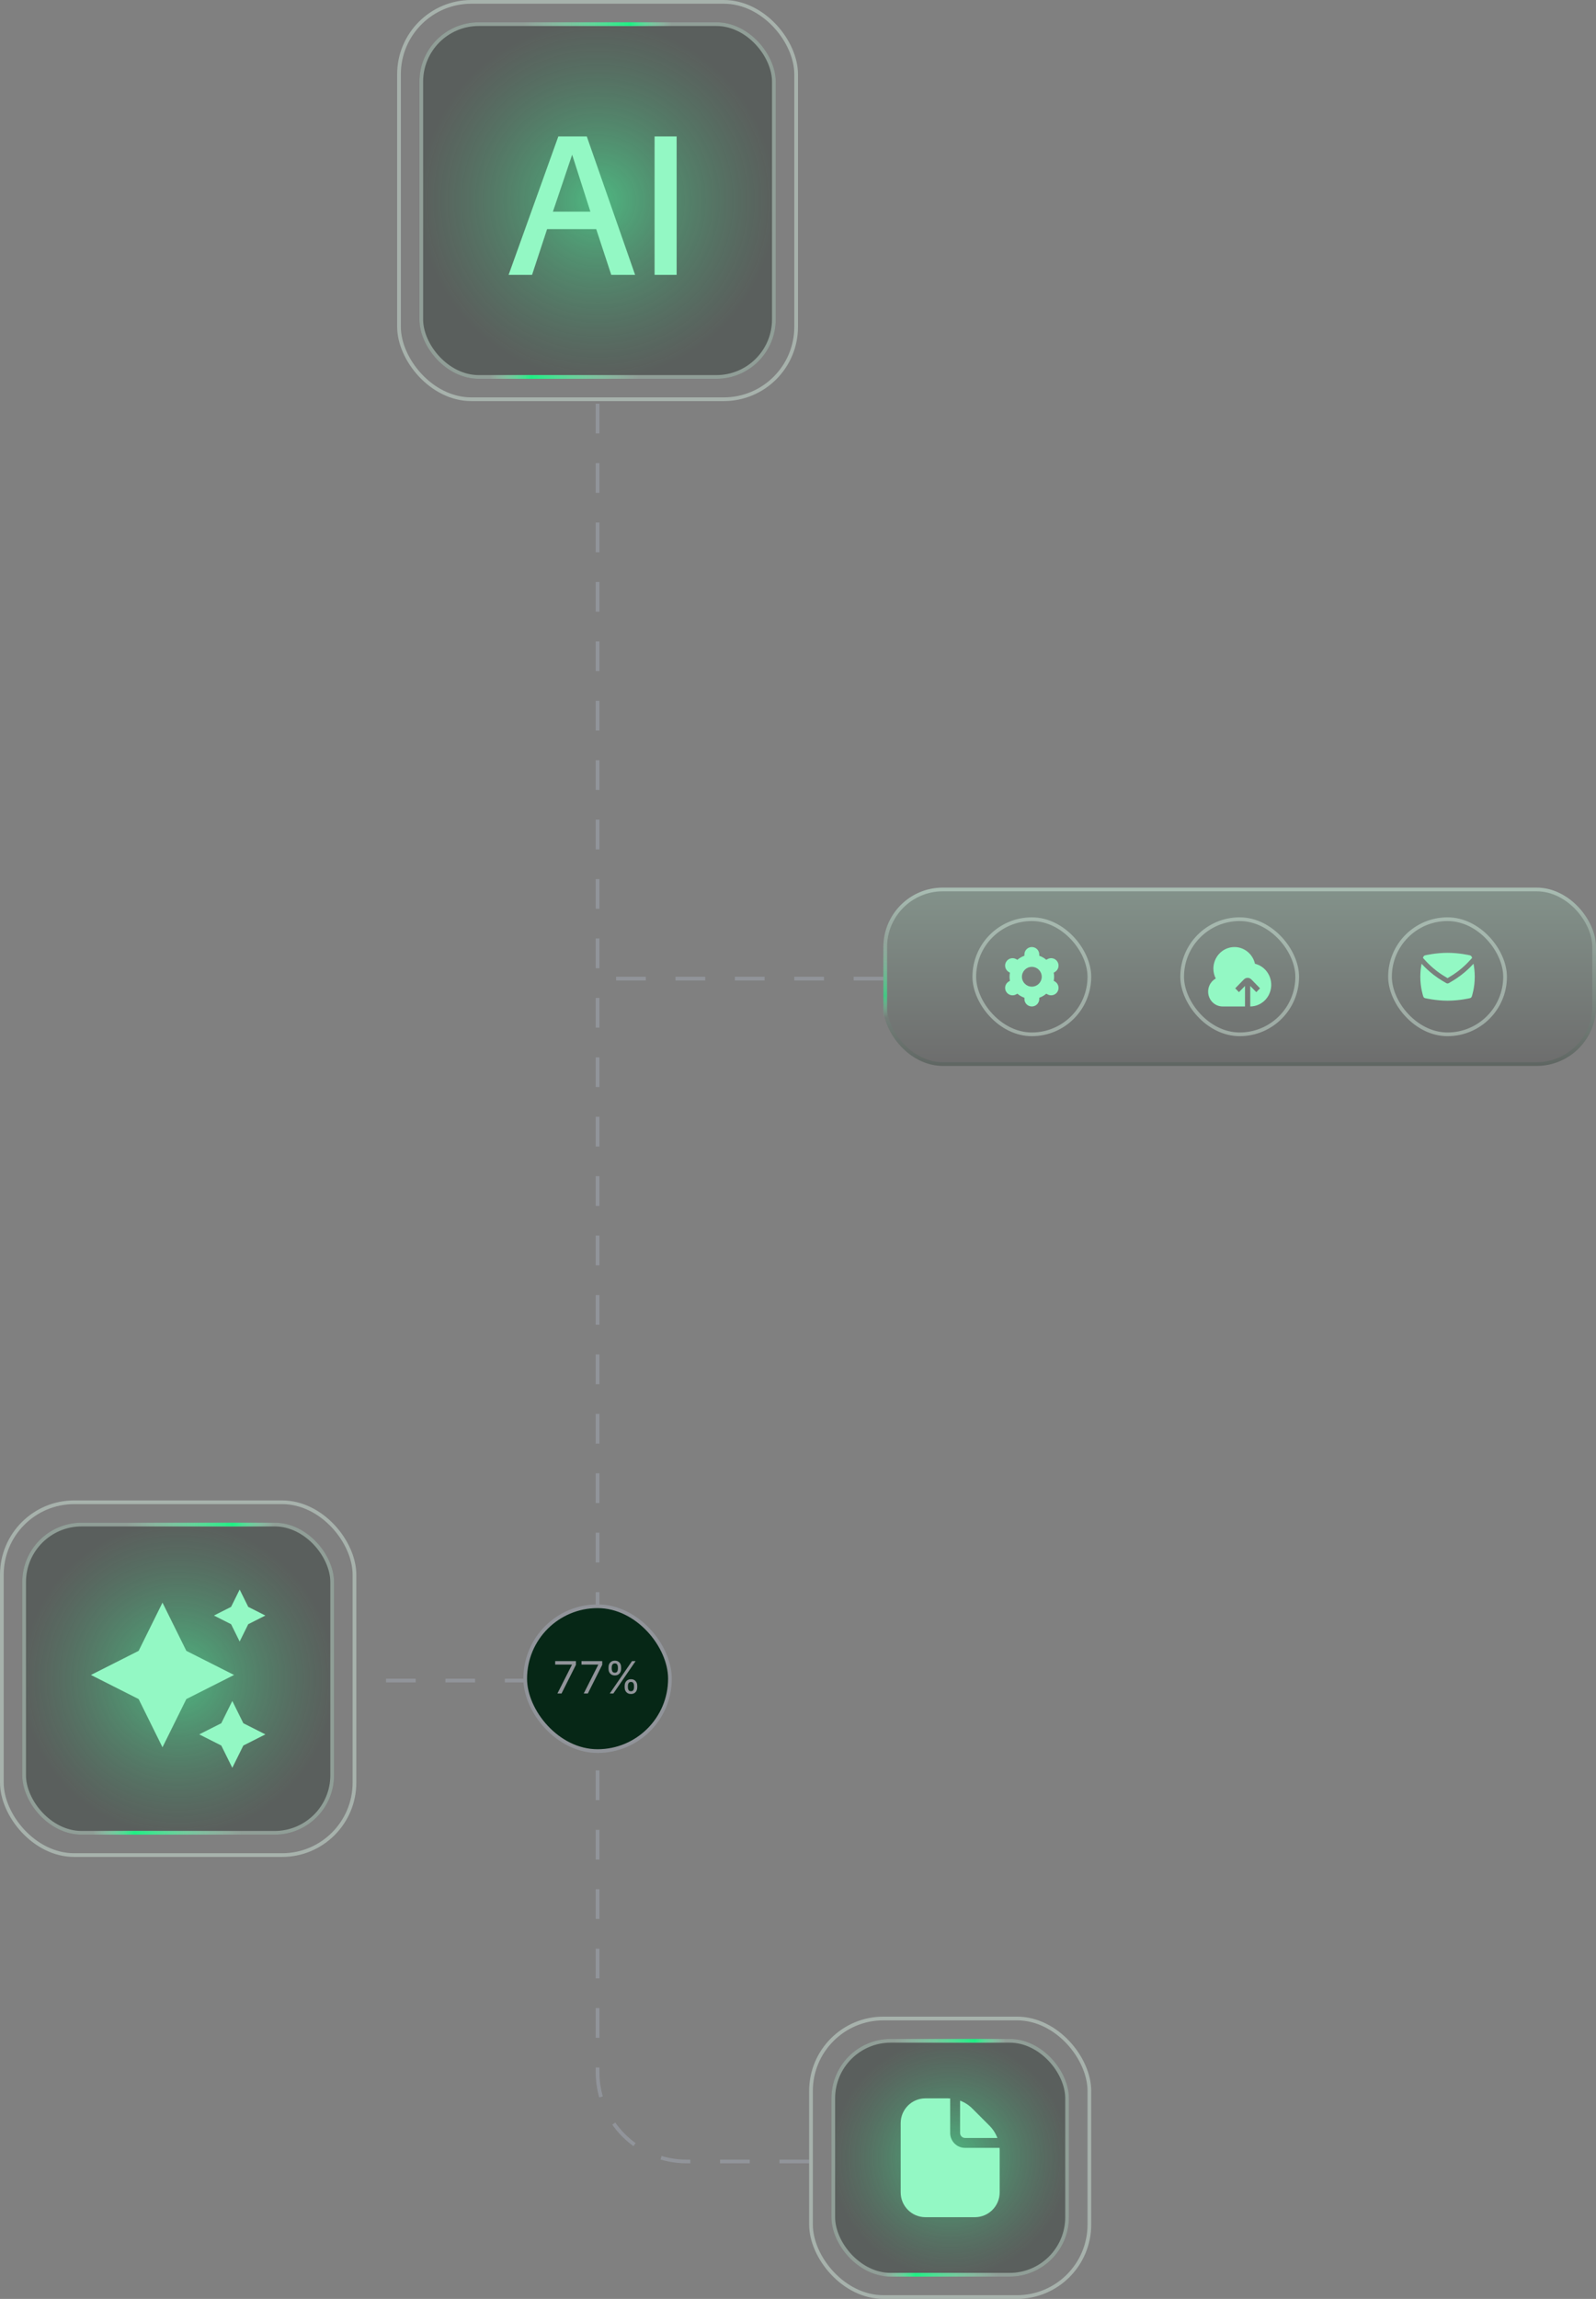 <svg xmlns="http://www.w3.org/2000/svg" width="430" height="619" viewBox="0 0 430 619" fill="none"><rect x="0" y="0" width="430" height="619" fill="#808080" stroke="none"/><rect x="107.5" y="0.5" width="107" height="107" rx="19.5" stroke="#E2FDEF" stroke-opacity="0.4"></rect><rect x="113" y="6" width="96" height="96" rx="16" fill="url(#paint0_radial_7_153)"></rect><rect x="113.5" y="6.5" width="95" height="95" rx="15.5" stroke="#E2FDEF" stroke-opacity="0.4"></rect><path d="M160.633 61.688H147.403L143.353 74H137.035L150.427 36.74H158.095L171.109 74H164.683L160.633 61.688ZM148.969 56.99H159.067L154.153 41.654L148.969 56.99ZM182.3 74H176.36V36.74H182.3V74Z" fill="#93F8C4"></path><line x1="132" y1="101.5" x2="172" y2="101.5" stroke="url(#paint1_linear_7_153)"></line><line y1="-0.5" x2="40" y2="-0.5" transform="matrix(-1 8.74228e-08 8.74228e-08 1 181 7)" stroke="url(#paint2_linear_7_153)"></line><rect x="0.5" y="404.5" width="95" height="95" rx="19.5" stroke="#E2FDEF" stroke-opacity="0.4"></rect><rect x="6" y="410" width="84" height="84" rx="16" fill="url(#paint3_radial_7_153)"></rect><rect x="6.5" y="410.5" width="83" height="83" rx="15.5" stroke="#E2FDEF" stroke-opacity="0.4"></rect><line x1="25" y1="493.5" x2="65" y2="493.5" stroke="url(#paint4_linear_7_153)"></line><line y1="-0.5" x2="40" y2="-0.5" transform="matrix(-1 8.74228e-08 8.74228e-08 1 74 411)" stroke="url(#paint5_linear_7_153)"></line><path d="M43.778 470.472L37.353 457.49L24.5 451L37.353 444.51L43.778 431.528L50.204 444.51L63.057 451L50.204 457.49L43.778 470.472ZM59.619 470L62.59 476L65.56 470L71.5 467L65.56 464L62.59 458L59.619 464L53.679 467L59.619 470ZM62.259 437.334L64.57 442L66.88 437.334L71.5 435L66.88 432.666L64.57 428L62.259 432.666L57.639 435L62.259 437.334Z" fill="#93F8C4"></path><line x1="160" y1="452.5" x2="96" y2="452.5" stroke="#91949A" stroke-dasharray="8 8"></line><line x1="238" y1="263.5" x2="162" y2="263.5" stroke="#91949A" stroke-dasharray="8 8"></line><path d="M218 582H185C171.745 582 161 571.255 161 558V108" stroke="#91949A" stroke-dasharray="8 8"></path><rect x="141.5" y="432.5" width="39" height="39" rx="19.5" fill="#062716"></rect><rect x="141.5" y="432.5" width="39" height="39" rx="19.5" stroke="#91949A"></rect><path d="M150.176 456L154.08 448.278V448.21H149.58V447.273H155.17V448.261L151.284 456H150.176ZM157.266 456L161.169 448.278V448.21H156.669V447.273H162.26V448.261L158.374 456H157.266ZM168.298 454.364V453.903C168.298 453.585 168.363 453.294 168.494 453.03C168.627 452.763 168.82 452.55 169.073 452.391C169.329 452.229 169.638 452.148 170.002 452.148C170.371 452.148 170.681 452.229 170.931 452.391C171.181 452.55 171.37 452.763 171.498 453.03C171.626 453.294 171.69 453.585 171.69 453.903V454.364C171.69 454.682 171.624 454.974 171.494 455.241C171.366 455.506 171.175 455.719 170.923 455.881C170.673 456.04 170.366 456.119 170.002 456.119C169.633 456.119 169.322 456.04 169.069 455.881C168.816 455.719 168.624 455.506 168.494 455.241C168.363 454.974 168.298 454.682 168.298 454.364ZM169.167 453.903V454.364C169.167 454.628 169.229 454.865 169.354 455.075C169.479 455.283 169.695 455.386 170.002 455.386C170.3 455.386 170.511 455.283 170.633 455.075C170.758 454.865 170.82 454.628 170.82 454.364V453.903C170.82 453.639 170.761 453.403 170.641 453.196C170.522 452.986 170.309 452.881 170.002 452.881C169.704 452.881 169.489 452.986 169.359 453.196C169.231 453.403 169.167 453.639 169.167 453.903ZM163.951 449.369V448.909C163.951 448.591 164.016 448.3 164.147 448.036C164.281 447.768 164.474 447.555 164.727 447.396C164.982 447.234 165.292 447.153 165.656 447.153C166.025 447.153 166.335 447.234 166.585 447.396C166.835 447.555 167.023 447.768 167.151 448.036C167.279 448.3 167.343 448.591 167.343 448.909V449.369C167.343 449.687 167.278 449.98 167.147 450.247C167.019 450.511 166.829 450.724 166.576 450.886C166.326 451.045 166.019 451.125 165.656 451.125C165.286 451.125 164.975 451.045 164.722 450.886C164.469 450.724 164.278 450.511 164.147 450.247C164.016 449.98 163.951 449.687 163.951 449.369ZM164.82 448.909V449.369C164.82 449.634 164.883 449.871 165.008 450.081C165.133 450.288 165.349 450.392 165.656 450.392C165.954 450.392 166.164 450.288 166.286 450.081C166.411 449.871 166.474 449.634 166.474 449.369V448.909C166.474 448.645 166.414 448.409 166.295 448.202C166.175 447.991 165.962 447.886 165.656 447.886C165.357 447.886 165.143 447.991 165.012 448.202C164.884 448.409 164.82 448.645 164.82 448.909ZM164.275 456L170.275 447.273H171.246L165.246 456H164.275Z" fill="#91949A"></path><rect x="238" y="239" width="192" height="48" rx="16" fill="url(#paint6_linear_7_153)" fill-opacity="0.15"></rect><rect x="238.5" y="239.5" width="191" height="47" rx="15.5" stroke="url(#paint7_linear_7_153)" stroke-opacity="0.4"></rect><rect x="262.5" y="247.5" width="31" height="31" rx="15.5" stroke="#E2FDEF" stroke-opacity="0.4"></rect><path d="M271.071 267C271.623 267.957 272.846 268.286 273.803 267.734C273.803 267.734 273.804 267.734 273.805 267.733L274.101 267.562C274.661 268.041 275.305 268.413 276 268.658V269C276 270.105 276.895 271 278 271C279.105 271 280 270.105 280 269V268.658C280.695 268.412 281.339 268.04 281.899 267.561L282.197 267.733C283.154 268.285 284.378 267.957 284.93 266.999C285.482 266.042 285.154 264.818 284.197 264.266L283.901 264.095C284.034 263.37 284.034 262.627 283.901 261.902L284.197 261.731C285.154 261.179 285.482 259.955 284.93 258.998C284.378 258.041 283.154 257.712 282.197 258.265L281.9 258.436C281.339 257.957 280.695 257.587 280 257.342V257C280 255.895 279.105 255 278 255C276.895 255 276 255.895 276 257V257.342C275.305 257.588 274.661 257.96 274.101 258.439L273.803 258.267C272.846 257.714 271.622 258.043 271.07 259C270.518 259.957 270.846 261.181 271.803 261.733L272.099 261.904C271.966 262.629 271.966 263.372 272.099 264.097L271.803 264.268C270.849 264.822 270.521 266.043 271.071 267ZM278 260.333C279.473 260.333 280.667 261.527 280.667 263C280.667 264.473 279.473 265.667 278 265.667C276.527 265.667 275.333 264.473 275.333 263C275.333 261.527 276.527 260.333 278 260.333Z" fill="#93F8C4"></path><rect x="318.5" y="247.5" width="31" height="31" rx="15.5" stroke="#E2FDEF" stroke-opacity="0.4"></rect><path d="M338.122 259.505C337.806 258.114 337.004 256.89 335.867 256.066C334.73 255.243 333.337 254.876 331.954 255.037C330.571 255.198 329.294 255.874 328.365 256.938C327.437 258.002 326.921 259.379 326.917 260.807C326.916 261.738 327.135 262.655 327.555 263.48C326.79 263.901 326.183 264.572 325.832 265.387C325.481 266.202 325.406 267.114 325.618 267.979C325.83 268.843 326.317 269.61 327.002 270.157C327.688 270.704 328.532 271.001 329.4 271H335.431V265.477L333.804 267.146L332.801 266.117L335.137 263.719C335.403 263.446 335.764 263.293 336.141 263.293C336.517 263.293 336.878 263.446 337.144 263.719L339.48 266.117L338.477 267.146L336.85 265.477V271C338.24 270.993 339.579 270.464 340.614 269.511C341.649 268.559 342.307 267.25 342.464 265.832C342.621 264.415 342.265 262.988 341.465 261.822C340.664 260.656 339.475 259.831 338.122 259.505Z" fill="#93F8C4"></path><rect x="374.5" y="247.5" width="31" height="31" rx="15.5" stroke="#E2FDEF" stroke-opacity="0.4"></rect><path d="M396.597 259.914C396.227 260.313 395.205 261.365 393.718 262.512C392.159 263.715 390.394 264.684 390.319 264.725C390.22 264.779 390.11 264.807 390 264.807C389.89 264.807 389.78 264.779 389.68 264.725C389.606 264.684 387.841 263.715 386.281 262.512C384.795 261.365 383.772 260.313 383.401 259.913L383.009 259.493C382.829 260.418 382.667 261.634 382.667 263.001C382.667 265.973 383.437 268.235 383.471 268.33C383.545 268.546 383.726 268.709 383.949 268.761C384.067 268.789 386.895 269.443 390.001 269.443C393.213 269.443 395.943 268.787 396.058 268.759C396.278 268.706 396.455 268.545 396.53 268.331C396.563 268.237 397.334 265.991 397.334 263C397.334 261.622 397.173 260.409 396.995 259.49L396.599 259.914H396.597Z" fill="#93F8C4"></path><path d="M384.377 259.005C384.65 259.298 385.649 260.339 387.096 261.455C388.193 262.302 389.429 263.043 390 263.373C390.571 263.043 391.809 262.301 392.903 261.456C394.351 260.34 395.349 259.299 395.621 259.006L396.616 257.941C396.567 257.779 396.534 257.685 396.528 257.667C396.453 257.455 396.276 257.295 396.057 257.241C395.943 257.213 393.219 256.558 389.999 256.558C386.837 256.558 384.061 257.213 383.945 257.241C383.723 257.294 383.544 257.456 383.47 257.671C383.464 257.689 383.432 257.783 383.384 257.943L384.377 259.006V259.005Z" fill="#93F8C4"></path><line x1="238.5" y1="274" x2="238.5" y2="253" stroke="url(#paint8_linear_7_153)"></line><rect x="218.5" y="543.5" width="75" height="75" rx="19.5" stroke="#E2FDEF" stroke-opacity="0.4"></rect><rect x="224" y="549" width="64" height="64" rx="16" fill="url(#paint9_radial_7_153)"></rect><rect x="224.5" y="549.5" width="63" height="63" rx="15.5" stroke="#E2FDEF" stroke-opacity="0.4"></rect><line x1="271" y1="549.5" x2="241" y2="549.5" stroke="url(#paint10_linear_7_153)"></line><path d="M260 575.667H268.72C268.254 574.433 267.531 573.313 266.599 572.381L261.953 567.733C261.02 566.802 259.9 566.079 258.667 565.613V574.333C258.667 575.07 259.264 575.667 260 575.667Z" fill="#93F8C4"></path><path d="M269.301 578.333H260C257.791 578.333 256 576.542 256 574.333V565.032C255.785 565.017 255.571 565 255.353 565H249.333C245.653 565.004 242.671 567.987 242.667 571.667V590.333C242.671 594.013 245.653 596.996 249.333 597H262.667C266.347 596.996 269.329 594.013 269.333 590.333V578.98C269.333 578.763 269.316 578.548 269.301 578.333Z" fill="#93F8C4"></path><line x1="238" y1="612.5" x2="269" y2="612.5" stroke="url(#paint11_linear_7_153)"></line><defs><radialGradient id="paint0_radial_7_153" cx="0" cy="0" r="1" gradientUnits="userSpaceOnUse" gradientTransform="translate(161 54) rotate(90) scale(48)"><stop stop-color="#1DF083" stop-opacity="0.5"></stop><stop offset="1" stop-color="#04140C" stop-opacity="0.3"></stop></radialGradient><linearGradient id="paint1_linear_7_153" x1="132" y1="102.5" x2="172" y2="102.5" gradientUnits="userSpaceOnUse"><stop stop-color="#93F8C4" stop-opacity="0"></stop><stop offset="0.279" stop-color="#1DF083"></stop><stop offset="1" stop-color="#93F8C4" stop-opacity="0"></stop></linearGradient><linearGradient id="paint2_linear_7_153" x1="0" y1="0.5" x2="40" y2="0.5" gradientUnits="userSpaceOnUse"><stop stop-color="#93F8C4" stop-opacity="0"></stop><stop offset="0.279" stop-color="#1DF083"></stop><stop offset="1" stop-color="#93F8C4" stop-opacity="0"></stop></linearGradient><radialGradient id="paint3_radial_7_153" cx="0" cy="0" r="1" gradientUnits="userSpaceOnUse" gradientTransform="translate(48 452) rotate(90) scale(42)"><stop stop-color="#1DF083" stop-opacity="0.5"></stop><stop offset="1" stop-color="#04140C" stop-opacity="0.3"></stop></radialGradient><linearGradient id="paint4_linear_7_153" x1="25" y1="494.5" x2="65" y2="494.5" gradientUnits="userSpaceOnUse"><stop stop-color="#93F8C4" stop-opacity="0"></stop><stop offset="0.279" stop-color="#1DF083"></stop><stop offset="1" stop-color="#93F8C4" stop-opacity="0"></stop></linearGradient><linearGradient id="paint5_linear_7_153" x1="0" y1="0.5" x2="40" y2="0.5" gradientUnits="userSpaceOnUse"><stop stop-color="#93F8C4" stop-opacity="0"></stop><stop offset="0.279" stop-color="#1DF083"></stop><stop offset="1" stop-color="#93F8C4" stop-opacity="0"></stop></linearGradient><linearGradient id="paint6_linear_7_153" x1="318.5" y1="239" x2="318.5" y2="287" gradientUnits="userSpaceOnUse"><stop stop-color="#93F8C4"></stop><stop offset="1"></stop></linearGradient><linearGradient id="paint7_linear_7_153" x1="333.932" y1="239" x2="334.068" y2="287" gradientUnits="userSpaceOnUse"><stop stop-color="#E2FDEF"></stop><stop offset="1" stop-color="#4B5C53"></stop></linearGradient><linearGradient id="paint8_linear_7_153" x1="239.5" y1="274" x2="239.5" y2="253" gradientUnits="userSpaceOnUse"><stop stop-color="#93F8C4" stop-opacity="0"></stop><stop offset="0.279" stop-color="#1DF083" stop-opacity="0.6"></stop><stop offset="1" stop-color="#93F8C4" stop-opacity="0"></stop></linearGradient><radialGradient id="paint9_radial_7_153" cx="0" cy="0" r="1" gradientUnits="userSpaceOnUse" gradientTransform="translate(256 581) rotate(90) scale(32)"><stop stop-color="#1DF083" stop-opacity="0.5"></stop><stop offset="1" stop-color="#04140C" stop-opacity="0.3"></stop></radialGradient><linearGradient id="paint10_linear_7_153" x1="271" y1="548.5" x2="241" y2="548.5" gradientUnits="userSpaceOnUse"><stop stop-color="#93F8C4" stop-opacity="0"></stop><stop offset="0.279" stop-color="#1DF083"></stop><stop offset="1" stop-color="#93F8C4" stop-opacity="0"></stop></linearGradient><linearGradient id="paint11_linear_7_153" x1="238" y1="613.5" x2="269" y2="613.5" gradientUnits="userSpaceOnUse"><stop stop-color="#93F8C4" stop-opacity="0"></stop><stop offset="0.279" stop-color="#1DF083"></stop><stop offset="1" stop-color="#93F8C4" stop-opacity="0"></stop></linearGradient></defs></svg>